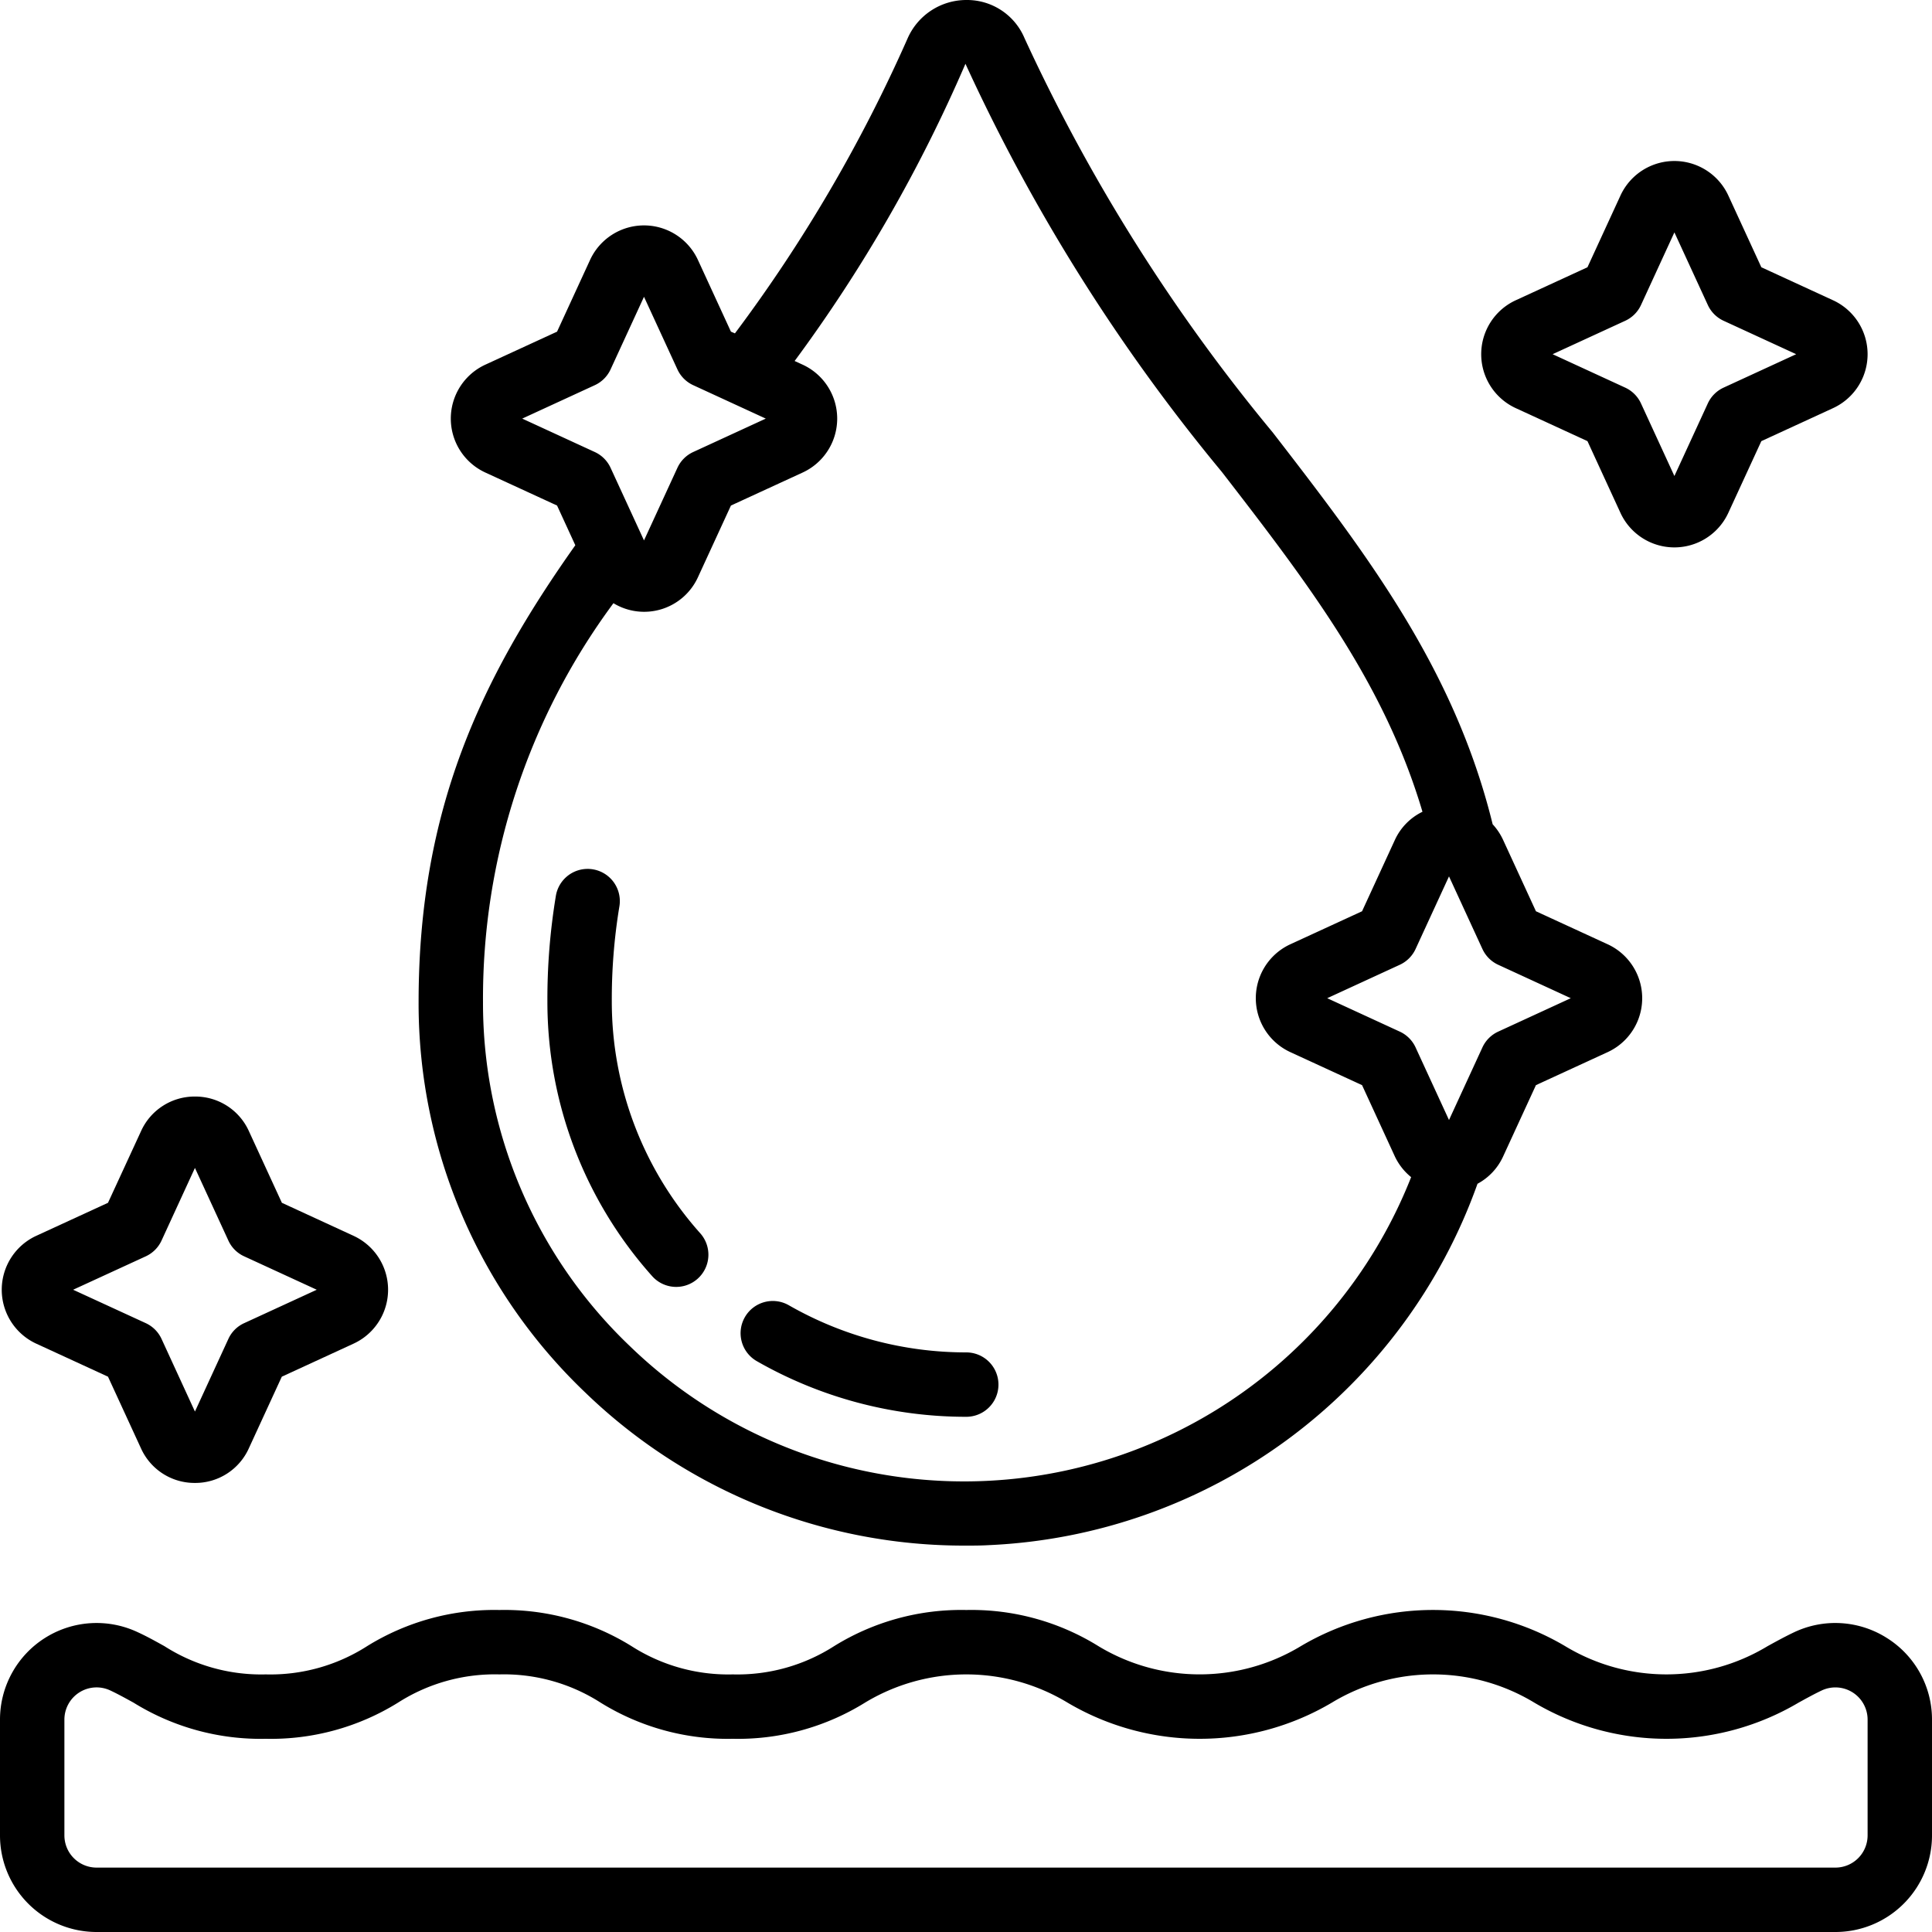 <?xml version="1.0" encoding="UTF-8"?> <svg xmlns="http://www.w3.org/2000/svg" viewBox="0 0 60 60" width="512" height="512"><g id="Icons"><path d="M18.178,43.248A16.92,16.92,0,0,0,30,48c.232,0,.466,0,.7-.014A16.909,16.909,0,0,0,45.885,36.763a1.821,1.821,0,0,0,.79-.836L47.7,33.7l2.227-1.025a1.844,1.844,0,0,0,0-3.35L47.7,28.3l-1.025-2.227a1.86,1.86,0,0,0-.319-.474c-1.189-4.845-3.925-8.409-6.829-12.168A55.614,55.614,0,0,1,31.818,1.187,1.937,1.937,0,0,0,30.014,0a1.994,1.994,0,0,0-1.831,1.2,46.912,46.912,0,0,1-5.359,9.153L22.7,10.3,21.675,8.073a1.844,1.844,0,0,0-3.35,0L17.3,10.3l-2.227,1.025a1.844,1.844,0,0,0,0,3.35L17.3,15.7l.567,1.233C14.938,21.07,13,25.133,13,31.12A16.688,16.688,0,0,0,18.178,43.248ZM48.782,31l-2.254,1.038a1,1,0,0,0-.49.49L45,34.783l-1.038-2.255a1,1,0,0,0-.49-.49L41.218,31l2.254-1.038a1,1,0,0,0,.49-.49L45,27.217l1.038,2.255a1,1,0,0,0,.49.49ZM29.983,1.981a57.239,57.239,0,0,0,7.961,12.673c2.7,3.492,5.046,6.56,6.232,10.556a1.815,1.815,0,0,0-.851.863L42.3,28.3l-2.227,1.025a1.844,1.844,0,0,0,0,3.35L42.3,33.7l1.024,2.226a1.841,1.841,0,0,0,.5.631,14.923,14.923,0,0,1-24.261,5.25A14.71,14.71,0,0,1,15,31.12a20.62,20.62,0,0,1,4.051-12.387,1.837,1.837,0,0,0,2.624-.806L22.7,15.7l2.227-1.025a1.844,1.844,0,0,0,0-3.35l-.249-.114A46.481,46.481,0,0,0,29.983,1.981ZM16.218,13l2.254-1.038a1,1,0,0,0,.49-.49L20,9.217l1.038,2.255a1,1,0,0,0,.49.49L23.782,13l-2.254,1.038a1,1,0,0,0-.49.49L20,16.783l-1.038-2.255a1,1,0,0,0-.49-.49Z"></path><path d="M19,31.117a17.653,17.653,0,0,1,.233-2.951,1,1,0,1,0-1.972-.332A19.6,19.6,0,0,0,17,31.117a12.787,12.787,0,0,0,3.253,8.514,1,1,0,1,0,1.494-1.33A10.794,10.794,0,0,1,19,31.117Z"></path><path d="M23.133,40.905A1,1,0,0,0,23.5,42.27,13.081,13.081,0,0,0,30.008,44a1,1,0,0,0,0-2,11.076,11.076,0,0,1-5.51-1.464A1,1,0,0,0,23.133,40.905Z"></path><path d="M58.6,50.87a2.988,2.988,0,0,0-2.886-.177c-.287.137-.555.284-.822.431a6.072,6.072,0,0,1-6.282,0,8.059,8.059,0,0,0-8.214,0,6.073,6.073,0,0,1-6.281,0A7.477,7.477,0,0,0,30.01,50a7.486,7.486,0,0,0-4.11,1.125A5.569,5.569,0,0,1,22.758,52a5.572,5.572,0,0,1-3.142-.875A7.477,7.477,0,0,0,15.509,50a7.493,7.493,0,0,0-4.11,1.124A5.569,5.569,0,0,1,8.254,52a5.577,5.577,0,0,1-3.144-.875c-.268-.149-.538-.3-.827-.433A3,3,0,0,0,0,53.406V57a3,3,0,0,0,3,3H57a3,3,0,0,0,3-3V53.407A2.987,2.987,0,0,0,58.6,50.87ZM58,57a1,1,0,0,1-1,1H3a1,1,0,0,1-1-1V53.406A1,1,0,0,1,3.428,52.5c.251.118.483.248.717.376A7.489,7.489,0,0,0,8.254,54a7.483,7.483,0,0,0,4.11-1.125A5.583,5.583,0,0,1,15.509,52a5.565,5.565,0,0,1,3.14.875A7.491,7.491,0,0,0,22.758,54a7.485,7.485,0,0,0,4.109-1.125,6.077,6.077,0,0,1,6.283,0,8.061,8.061,0,0,0,8.215,0,6.073,6.073,0,0,1,6.281,0,8.059,8.059,0,0,0,8.214,0c.232-.127.463-.256.713-.375A1,1,0,0,1,58,53.407Z"></path><path d="M47.073,12.675,49.3,13.7l1.024,2.226a1.844,1.844,0,0,0,3.351,0L54.7,13.7l2.227-1.025a1.844,1.844,0,0,0,0-3.35L54.7,8.3,53.675,6.073a1.844,1.844,0,0,0-3.35,0L49.3,8.3,47.073,9.325a1.844,1.844,0,0,0,0,3.35Zm3.4-2.713a1,1,0,0,0,.49-.49L52,7.217l1.038,2.255a1,1,0,0,0,.49.49L55.782,11l-2.254,1.038a1,1,0,0,0-.49.49L52,14.783l-1.038-2.255a1,1,0,0,0-.49-.49L48.218,11Z"></path><path d="M3.354,42.754l1.025,2.227a1.825,1.825,0,0,0,1.675,1.073h0a1.825,1.825,0,0,0,1.673-1.073l1.025-2.227,2.226-1.025a1.843,1.843,0,0,0,0-3.35L8.754,37.354,7.729,35.127a1.825,1.825,0,0,0-1.673-1.073h0a1.825,1.825,0,0,0-1.675,1.073L3.354,37.354,1.127,38.379a1.844,1.844,0,0,0,0,3.35Zm1.172-3.737a1,1,0,0,0,.491-.491l1.037-2.255,1.038,2.255a.99.99,0,0,0,.49.49l2.255,1.038L7.582,41.092a.99.99,0,0,0-.49.49L6.054,43.837,5.017,41.582a1,1,0,0,0-.491-.491L2.271,40.054Z"></path></g></svg> 